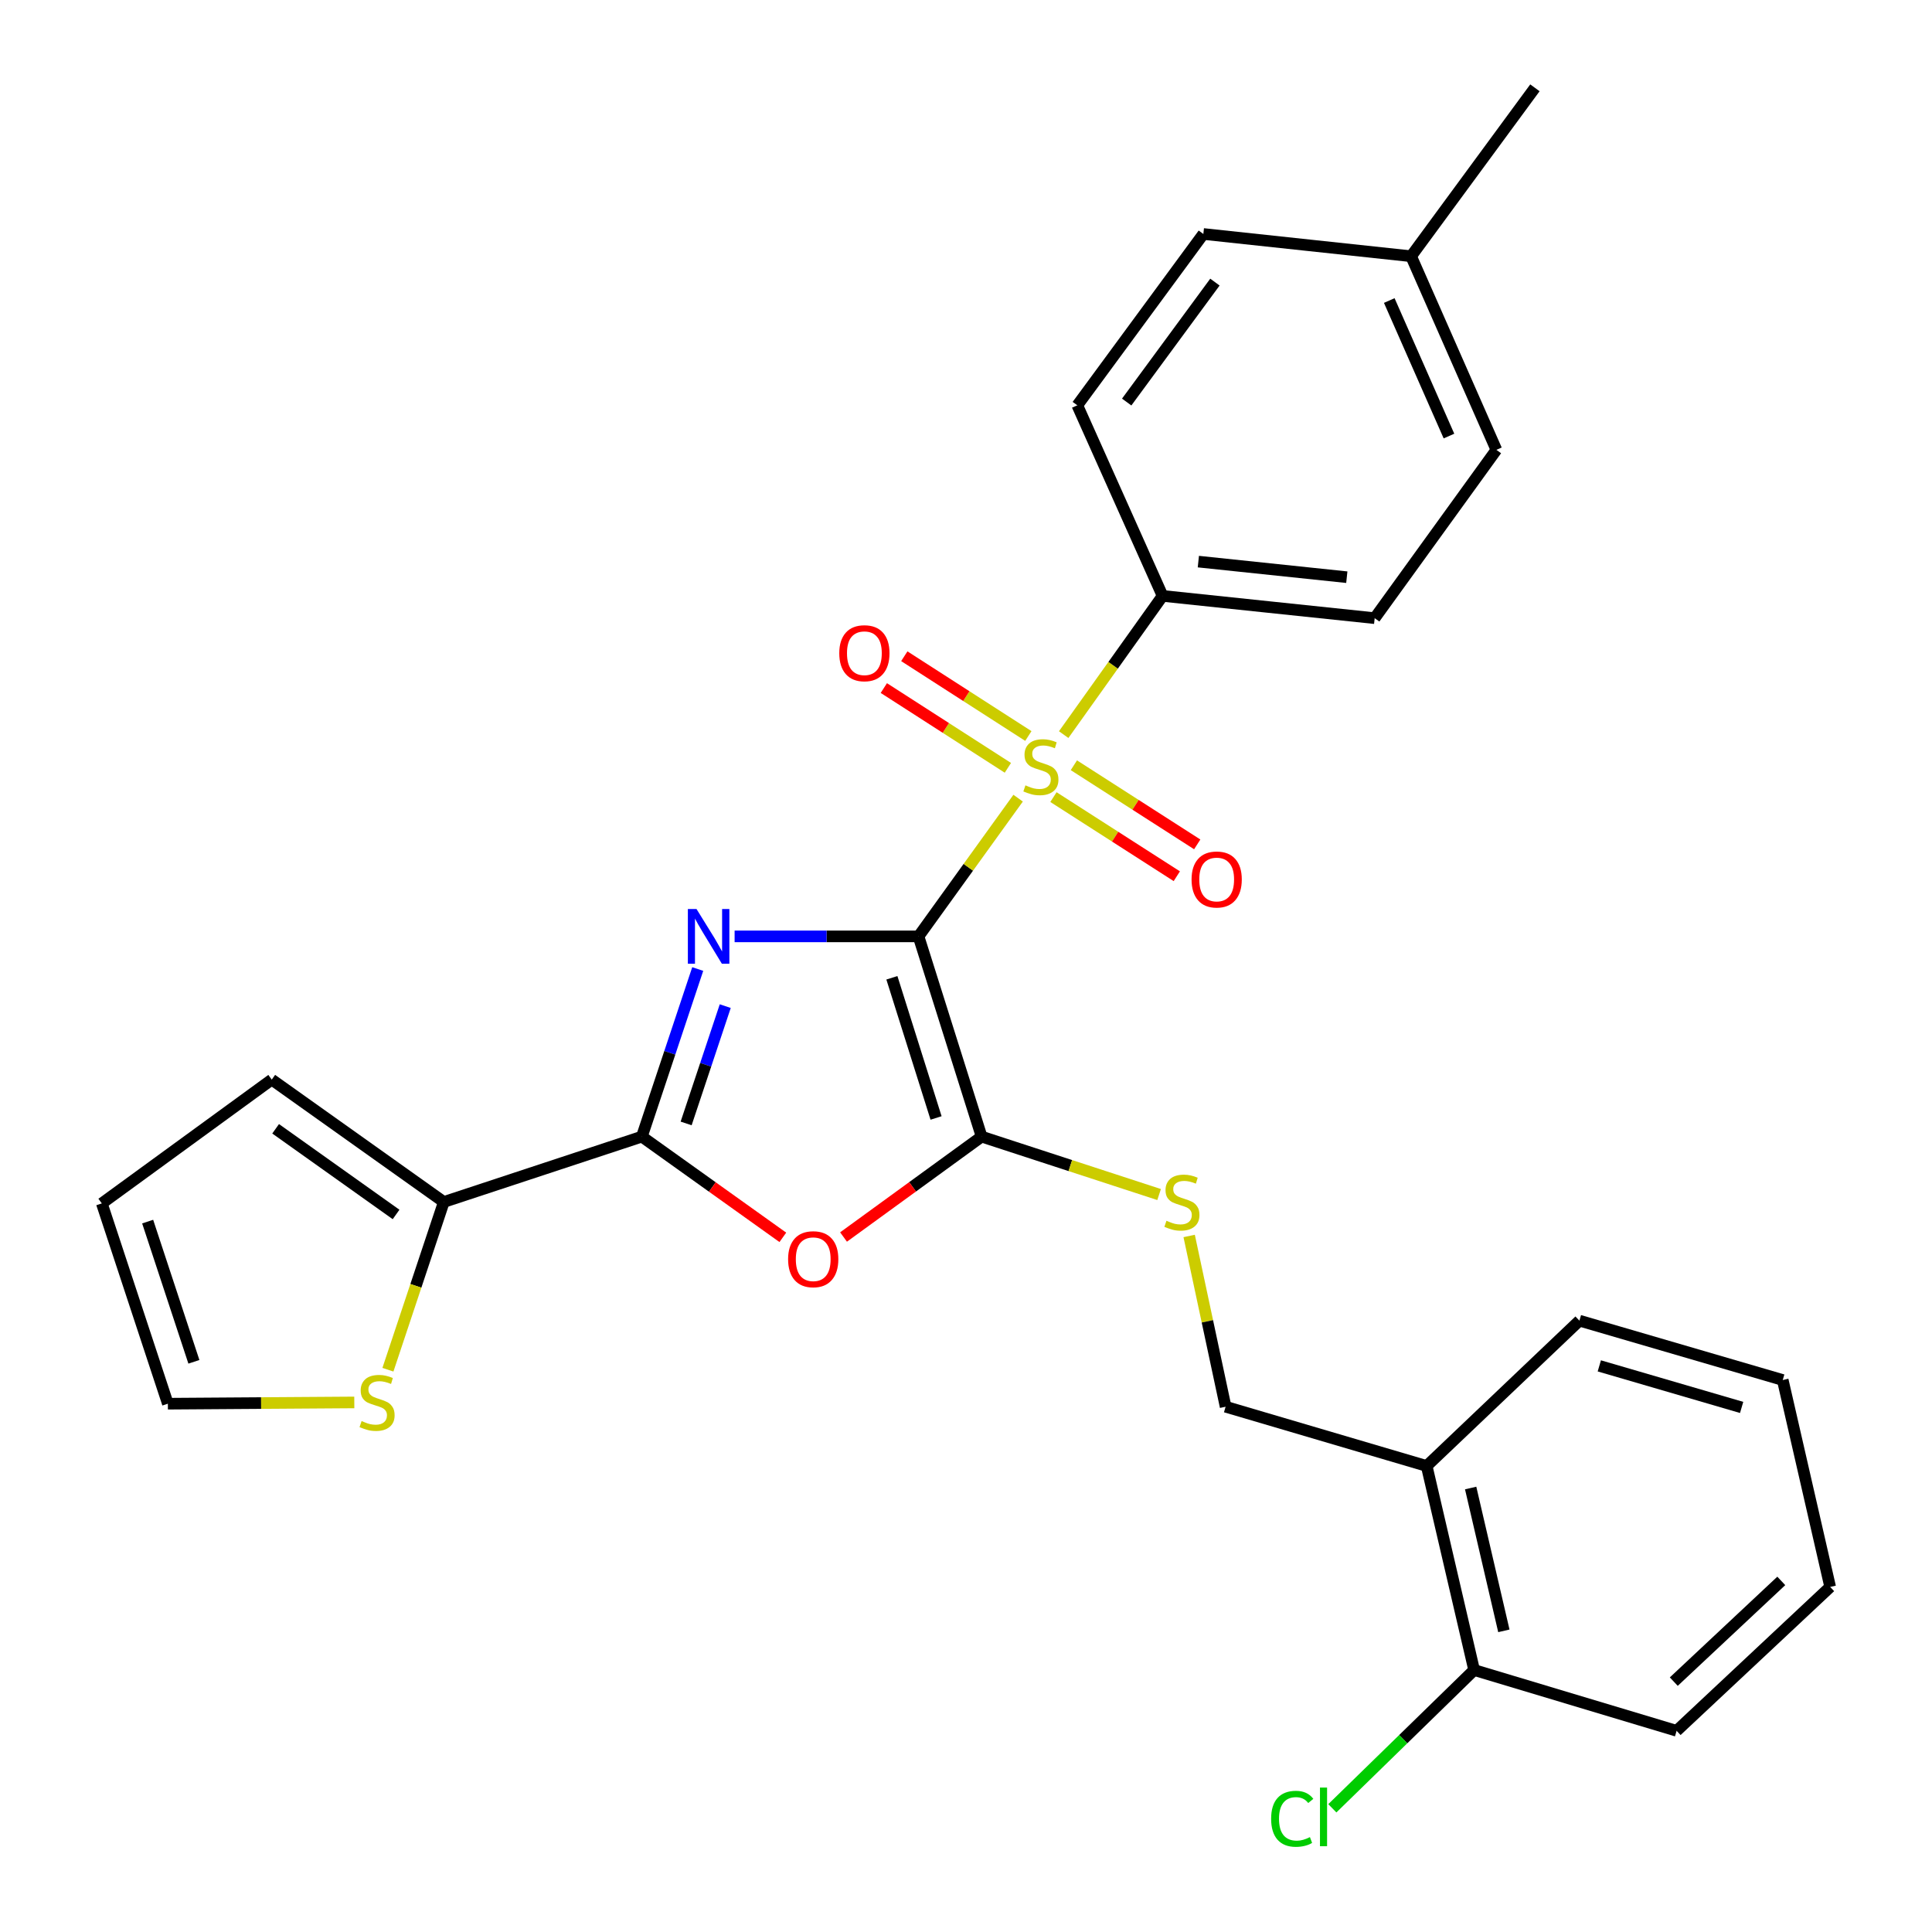 <?xml version='1.0' encoding='iso-8859-1'?>
<svg version='1.1' baseProfile='full'
              xmlns='http://www.w3.org/2000/svg'
                      xmlns:rdkit='http://www.rdkit.org/xml'
                      xmlns:xlink='http://www.w3.org/1999/xlink'
                  xml:space='preserve'
width='1000px' height='1000px' viewBox='0 0 1000 1000'>
<!-- END OF HEADER -->
<rect style='opacity:1.0;fill:#FFFFFF;stroke:none' width='1000' height='1000' x='0' y='0'> </rect>
<path class='bond-0' d='M 475.421,484.669 L 427.828,484.669' style='fill:none;fill-rule:evenodd;stroke:#000000;stroke-width:6px;stroke-linecap:butt;stroke-linejoin:miter;stroke-opacity:1' />
<path class='bond-0' d='M 427.828,484.669 L 380.235,484.669' style='fill:none;fill-rule:evenodd;stroke:#0000FF;stroke-width:6px;stroke-linecap:butt;stroke-linejoin:miter;stroke-opacity:1' />
<path class='bond-1' d='M 475.421,484.669 L 501.2,448.901' style='fill:none;fill-rule:evenodd;stroke:#000000;stroke-width:6px;stroke-linecap:butt;stroke-linejoin:miter;stroke-opacity:1' />
<path class='bond-1' d='M 501.2,448.901 L 526.979,413.132' style='fill:none;fill-rule:evenodd;stroke:#CCCC00;stroke-width:6px;stroke-linecap:butt;stroke-linejoin:miter;stroke-opacity:1' />
<path class='bond-2' d='M 475.421,484.669 L 508.084,588.317' style='fill:none;fill-rule:evenodd;stroke:#000000;stroke-width:6px;stroke-linecap:butt;stroke-linejoin:miter;stroke-opacity:1' />
<path class='bond-2' d='M 461.641,506.103 L 484.505,578.656' style='fill:none;fill-rule:evenodd;stroke:#000000;stroke-width:6px;stroke-linecap:butt;stroke-linejoin:miter;stroke-opacity:1' />
<path class='bond-3' d='M 361.147,501.56 L 346.685,544.939' style='fill:none;fill-rule:evenodd;stroke:#0000FF;stroke-width:6px;stroke-linecap:butt;stroke-linejoin:miter;stroke-opacity:1' />
<path class='bond-3' d='M 346.685,544.939 L 332.222,588.317' style='fill:none;fill-rule:evenodd;stroke:#000000;stroke-width:6px;stroke-linecap:butt;stroke-linejoin:miter;stroke-opacity:1' />
<path class='bond-3' d='M 375.388,520.768 L 365.264,551.133' style='fill:none;fill-rule:evenodd;stroke:#0000FF;stroke-width:6px;stroke-linecap:butt;stroke-linejoin:miter;stroke-opacity:1' />
<path class='bond-3' d='M 365.264,551.133 L 355.141,581.498' style='fill:none;fill-rule:evenodd;stroke:#000000;stroke-width:6px;stroke-linecap:butt;stroke-linejoin:miter;stroke-opacity:1' />
<path class='bond-7' d='M 550.56,380.237 L 576.157,344.337' style='fill:none;fill-rule:evenodd;stroke:#CCCC00;stroke-width:6px;stroke-linecap:butt;stroke-linejoin:miter;stroke-opacity:1' />
<path class='bond-7' d='M 576.157,344.337 L 601.755,308.437' style='fill:none;fill-rule:evenodd;stroke:#000000;stroke-width:6px;stroke-linecap:butt;stroke-linejoin:miter;stroke-opacity:1' />
<path class='bond-9' d='M 532.268,380.954 L 500.167,360.31' style='fill:none;fill-rule:evenodd;stroke:#CCCC00;stroke-width:6px;stroke-linecap:butt;stroke-linejoin:miter;stroke-opacity:1' />
<path class='bond-9' d='M 500.167,360.31 L 468.065,339.666' style='fill:none;fill-rule:evenodd;stroke:#FF0000;stroke-width:6px;stroke-linecap:butt;stroke-linejoin:miter;stroke-opacity:1' />
<path class='bond-9' d='M 521.675,397.427 L 489.573,376.783' style='fill:none;fill-rule:evenodd;stroke:#CCCC00;stroke-width:6px;stroke-linecap:butt;stroke-linejoin:miter;stroke-opacity:1' />
<path class='bond-9' d='M 489.573,376.783 L 457.472,356.138' style='fill:none;fill-rule:evenodd;stroke:#FF0000;stroke-width:6px;stroke-linecap:butt;stroke-linejoin:miter;stroke-opacity:1' />
<path class='bond-10' d='M 545.262,412.576 L 577.187,433.055' style='fill:none;fill-rule:evenodd;stroke:#CCCC00;stroke-width:6px;stroke-linecap:butt;stroke-linejoin:miter;stroke-opacity:1' />
<path class='bond-10' d='M 577.187,433.055 L 609.111,453.533' style='fill:none;fill-rule:evenodd;stroke:#FF0000;stroke-width:6px;stroke-linecap:butt;stroke-linejoin:miter;stroke-opacity:1' />
<path class='bond-10' d='M 555.837,396.092 L 587.761,416.57' style='fill:none;fill-rule:evenodd;stroke:#CCCC00;stroke-width:6px;stroke-linecap:butt;stroke-linejoin:miter;stroke-opacity:1' />
<path class='bond-10' d='M 587.761,416.57 L 619.685,437.049' style='fill:none;fill-rule:evenodd;stroke:#FF0000;stroke-width:6px;stroke-linecap:butt;stroke-linejoin:miter;stroke-opacity:1' />
<path class='bond-4' d='M 508.084,588.317 L 472.349,614.296' style='fill:none;fill-rule:evenodd;stroke:#000000;stroke-width:6px;stroke-linecap:butt;stroke-linejoin:miter;stroke-opacity:1' />
<path class='bond-4' d='M 472.349,614.296 L 436.614,640.275' style='fill:none;fill-rule:evenodd;stroke:#FF0000;stroke-width:6px;stroke-linecap:butt;stroke-linejoin:miter;stroke-opacity:1' />
<path class='bond-6' d='M 508.084,588.317 L 554.016,603.304' style='fill:none;fill-rule:evenodd;stroke:#000000;stroke-width:6px;stroke-linecap:butt;stroke-linejoin:miter;stroke-opacity:1' />
<path class='bond-6' d='M 554.016,603.304 L 599.948,618.292' style='fill:none;fill-rule:evenodd;stroke:#CCCC00;stroke-width:6px;stroke-linecap:butt;stroke-linejoin:miter;stroke-opacity:1' />
<path class='bond-5' d='M 332.222,588.317 L 229.717,622.144' style='fill:none;fill-rule:evenodd;stroke:#000000;stroke-width:6px;stroke-linecap:butt;stroke-linejoin:miter;stroke-opacity:1' />
<path class='bond-28' d='M 332.222,588.317 L 368.709,614.384' style='fill:none;fill-rule:evenodd;stroke:#000000;stroke-width:6px;stroke-linecap:butt;stroke-linejoin:miter;stroke-opacity:1' />
<path class='bond-28' d='M 368.709,614.384 L 405.195,640.45' style='fill:none;fill-rule:evenodd;stroke:#FF0000;stroke-width:6px;stroke-linecap:butt;stroke-linejoin:miter;stroke-opacity:1' />
<path class='bond-8' d='M 229.717,622.144 L 215.252,665.553' style='fill:none;fill-rule:evenodd;stroke:#000000;stroke-width:6px;stroke-linecap:butt;stroke-linejoin:miter;stroke-opacity:1' />
<path class='bond-8' d='M 215.252,665.553 L 200.787,708.962' style='fill:none;fill-rule:evenodd;stroke:#CCCC00;stroke-width:6px;stroke-linecap:butt;stroke-linejoin:miter;stroke-opacity:1' />
<path class='bond-13' d='M 229.717,622.144 L 140.66,558.798' style='fill:none;fill-rule:evenodd;stroke:#000000;stroke-width:6px;stroke-linecap:butt;stroke-linejoin:miter;stroke-opacity:1' />
<path class='bond-13' d='M 205.006,628.602 L 142.666,584.259' style='fill:none;fill-rule:evenodd;stroke:#000000;stroke-width:6px;stroke-linecap:butt;stroke-linejoin:miter;stroke-opacity:1' />
<path class='bond-12' d='M 615.508,639.733 L 624.941,683.927' style='fill:none;fill-rule:evenodd;stroke:#CCCC00;stroke-width:6px;stroke-linecap:butt;stroke-linejoin:miter;stroke-opacity:1' />
<path class='bond-12' d='M 624.941,683.927 L 634.375,728.121' style='fill:none;fill-rule:evenodd;stroke:#000000;stroke-width:6px;stroke-linecap:butt;stroke-linejoin:miter;stroke-opacity:1' />
<path class='bond-17' d='M 601.755,308.437 L 711.528,319.959' style='fill:none;fill-rule:evenodd;stroke:#000000;stroke-width:6px;stroke-linecap:butt;stroke-linejoin:miter;stroke-opacity:1' />
<path class='bond-17' d='M 620.265,290.687 L 697.107,298.753' style='fill:none;fill-rule:evenodd;stroke:#000000;stroke-width:6px;stroke-linecap:butt;stroke-linejoin:miter;stroke-opacity:1' />
<path class='bond-18' d='M 601.755,308.437 L 557.612,209.794' style='fill:none;fill-rule:evenodd;stroke:#000000;stroke-width:6px;stroke-linecap:butt;stroke-linejoin:miter;stroke-opacity:1' />
<path class='bond-14' d='M 183.384,725.895 L 135.136,726.224' style='fill:none;fill-rule:evenodd;stroke:#CCCC00;stroke-width:6px;stroke-linecap:butt;stroke-linejoin:miter;stroke-opacity:1' />
<path class='bond-14' d='M 135.136,726.224 L 86.888,726.554' style='fill:none;fill-rule:evenodd;stroke:#000000;stroke-width:6px;stroke-linecap:butt;stroke-linejoin:miter;stroke-opacity:1' />
<path class='bond-11' d='M 738.447,758.793 L 634.375,728.121' style='fill:none;fill-rule:evenodd;stroke:#000000;stroke-width:6px;stroke-linecap:butt;stroke-linejoin:miter;stroke-opacity:1' />
<path class='bond-15' d='M 738.447,758.793 L 763.004,864.399' style='fill:none;fill-rule:evenodd;stroke:#000000;stroke-width:6px;stroke-linecap:butt;stroke-linejoin:miter;stroke-opacity:1' />
<path class='bond-15' d='M 761.206,770.198 L 778.397,844.122' style='fill:none;fill-rule:evenodd;stroke:#000000;stroke-width:6px;stroke-linecap:butt;stroke-linejoin:miter;stroke-opacity:1' />
<path class='bond-23' d='M 738.447,758.793 L 817.505,683.565' style='fill:none;fill-rule:evenodd;stroke:#000000;stroke-width:6px;stroke-linecap:butt;stroke-linejoin:miter;stroke-opacity:1' />
<path class='bond-16' d='M 140.66,558.798 L 52.702,622.884' style='fill:none;fill-rule:evenodd;stroke:#000000;stroke-width:6px;stroke-linecap:butt;stroke-linejoin:miter;stroke-opacity:1' />
<path class='bond-30' d='M 86.888,726.554 L 52.702,622.884' style='fill:none;fill-rule:evenodd;stroke:#000000;stroke-width:6px;stroke-linecap:butt;stroke-linejoin:miter;stroke-opacity:1' />
<path class='bond-30' d='M 100.36,704.87 L 76.429,632.301' style='fill:none;fill-rule:evenodd;stroke:#000000;stroke-width:6px;stroke-linecap:butt;stroke-linejoin:miter;stroke-opacity:1' />
<path class='bond-19' d='M 763.004,864.399 L 726.311,900.186' style='fill:none;fill-rule:evenodd;stroke:#000000;stroke-width:6px;stroke-linecap:butt;stroke-linejoin:miter;stroke-opacity:1' />
<path class='bond-19' d='M 726.311,900.186 L 689.618,935.972' style='fill:none;fill-rule:evenodd;stroke:#00CC00;stroke-width:6px;stroke-linecap:butt;stroke-linejoin:miter;stroke-opacity:1' />
<path class='bond-24' d='M 763.004,864.399 L 867.816,895.866' style='fill:none;fill-rule:evenodd;stroke:#000000;stroke-width:6px;stroke-linecap:butt;stroke-linejoin:miter;stroke-opacity:1' />
<path class='bond-21' d='M 711.528,319.959 L 774.527,232.839' style='fill:none;fill-rule:evenodd;stroke:#000000;stroke-width:6px;stroke-linecap:butt;stroke-linejoin:miter;stroke-opacity:1' />
<path class='bond-20' d='M 557.612,209.794 L 622.852,121.107' style='fill:none;fill-rule:evenodd;stroke:#000000;stroke-width:6px;stroke-linecap:butt;stroke-linejoin:miter;stroke-opacity:1' />
<path class='bond-20' d='M 583.175,208.096 L 628.842,146.015' style='fill:none;fill-rule:evenodd;stroke:#000000;stroke-width:6px;stroke-linecap:butt;stroke-linejoin:miter;stroke-opacity:1' />
<path class='bond-22' d='M 622.852,121.107 L 730.384,132.629' style='fill:none;fill-rule:evenodd;stroke:#000000;stroke-width:6px;stroke-linecap:butt;stroke-linejoin:miter;stroke-opacity:1' />
<path class='bond-29' d='M 774.527,232.839 L 730.384,132.629' style='fill:none;fill-rule:evenodd;stroke:#000000;stroke-width:6px;stroke-linecap:butt;stroke-linejoin:miter;stroke-opacity:1' />
<path class='bond-29' d='M 749.982,225.703 L 719.083,155.556' style='fill:none;fill-rule:evenodd;stroke:#000000;stroke-width:6px;stroke-linecap:butt;stroke-linejoin:miter;stroke-opacity:1' />
<path class='bond-25' d='M 730.384,132.629 L 794.471,45.455' style='fill:none;fill-rule:evenodd;stroke:#000000;stroke-width:6px;stroke-linecap:butt;stroke-linejoin:miter;stroke-opacity:1' />
<path class='bond-26' d='M 817.505,683.565 L 922.741,714.292' style='fill:none;fill-rule:evenodd;stroke:#000000;stroke-width:6px;stroke-linecap:butt;stroke-linejoin:miter;stroke-opacity:1' />
<path class='bond-26' d='M 827.801,706.974 L 901.467,728.483' style='fill:none;fill-rule:evenodd;stroke:#000000;stroke-width:6px;stroke-linecap:butt;stroke-linejoin:miter;stroke-opacity:1' />
<path class='bond-31' d='M 867.816,895.866 L 947.299,821.399' style='fill:none;fill-rule:evenodd;stroke:#000000;stroke-width:6px;stroke-linecap:butt;stroke-linejoin:miter;stroke-opacity:1' />
<path class='bond-31' d='M 866.348,870.404 L 921.986,818.277' style='fill:none;fill-rule:evenodd;stroke:#000000;stroke-width:6px;stroke-linecap:butt;stroke-linejoin:miter;stroke-opacity:1' />
<path class='bond-27' d='M 922.741,714.292 L 947.299,821.399' style='fill:none;fill-rule:evenodd;stroke:#000000;stroke-width:6px;stroke-linecap:butt;stroke-linejoin:miter;stroke-opacity:1' />
<path  class='atom-1' d='M 360.519 470.509
L 369.799 485.509
Q 370.719 486.989, 372.199 489.669
Q 373.679 492.349, 373.759 492.509
L 373.759 470.509
L 377.519 470.509
L 377.519 498.829
L 373.639 498.829
L 363.679 482.429
Q 362.519 480.509, 361.279 478.309
Q 360.079 476.109, 359.719 475.429
L 359.719 498.829
L 356.039 498.829
L 356.039 470.509
L 360.519 470.509
' fill='#0000FF'/>
<path  class='atom-2' d='M 530.767 406.496
Q 531.087 406.616, 532.407 407.176
Q 533.727 407.736, 535.167 408.096
Q 536.647 408.416, 538.087 408.416
Q 540.767 408.416, 542.327 407.136
Q 543.887 405.816, 543.887 403.536
Q 543.887 401.976, 543.087 401.016
Q 542.327 400.056, 541.127 399.536
Q 539.927 399.016, 537.927 398.416
Q 535.407 397.656, 533.887 396.936
Q 532.407 396.216, 531.327 394.696
Q 530.287 393.176, 530.287 390.616
Q 530.287 387.056, 532.687 384.856
Q 535.127 382.656, 539.927 382.656
Q 543.207 382.656, 546.927 384.216
L 546.007 387.296
Q 542.607 385.896, 540.047 385.896
Q 537.287 385.896, 535.767 387.056
Q 534.247 388.176, 534.287 390.136
Q 534.287 391.656, 535.047 392.576
Q 535.847 393.496, 536.967 394.016
Q 538.127 394.536, 540.047 395.136
Q 542.607 395.936, 544.127 396.736
Q 545.647 397.536, 546.727 399.176
Q 547.847 400.776, 547.847 403.536
Q 547.847 407.456, 545.207 409.576
Q 542.607 411.656, 538.247 411.656
Q 535.727 411.656, 533.807 411.096
Q 531.927 410.576, 529.687 409.656
L 530.767 406.496
' fill='#CCCC00'/>
<path  class='atom-5' d='M 407.92 651.765
Q 407.92 644.965, 411.28 641.165
Q 414.64 637.365, 420.92 637.365
Q 427.2 637.365, 430.56 641.165
Q 433.92 644.965, 433.92 651.765
Q 433.92 658.645, 430.52 662.565
Q 427.12 666.445, 420.92 666.445
Q 414.68 666.445, 411.28 662.565
Q 407.92 658.685, 407.92 651.765
M 420.92 663.245
Q 425.24 663.245, 427.56 660.365
Q 429.92 657.445, 429.92 651.765
Q 429.92 646.205, 427.56 643.405
Q 425.24 640.565, 420.92 640.565
Q 416.6 640.565, 414.24 643.365
Q 411.92 646.165, 411.92 651.765
Q 411.92 657.485, 414.24 660.365
Q 416.6 663.245, 420.92 663.245
' fill='#FF0000'/>
<path  class='atom-7' d='M 603.754 631.864
Q 604.074 631.984, 605.394 632.544
Q 606.714 633.104, 608.154 633.464
Q 609.634 633.784, 611.074 633.784
Q 613.754 633.784, 615.314 632.504
Q 616.874 631.184, 616.874 628.904
Q 616.874 627.344, 616.074 626.384
Q 615.314 625.424, 614.114 624.904
Q 612.914 624.384, 610.914 623.784
Q 608.394 623.024, 606.874 622.304
Q 605.394 621.584, 604.314 620.064
Q 603.274 618.544, 603.274 615.984
Q 603.274 612.424, 605.674 610.224
Q 608.114 608.024, 612.914 608.024
Q 616.194 608.024, 619.914 609.584
L 618.994 612.664
Q 615.594 611.264, 613.034 611.264
Q 610.274 611.264, 608.754 612.424
Q 607.234 613.544, 607.274 615.504
Q 607.274 617.024, 608.034 617.944
Q 608.834 618.864, 609.954 619.384
Q 611.114 619.904, 613.034 620.504
Q 615.594 621.304, 617.114 622.104
Q 618.634 622.904, 619.714 624.544
Q 620.834 626.144, 620.834 628.904
Q 620.834 632.824, 618.194 634.944
Q 615.594 637.024, 611.234 637.024
Q 608.714 637.024, 606.794 636.464
Q 604.914 635.944, 602.674 635.024
L 603.754 631.864
' fill='#CCCC00'/>
<path  class='atom-9' d='M 187.171 735.534
Q 187.491 735.654, 188.811 736.214
Q 190.131 736.774, 191.571 737.134
Q 193.051 737.454, 194.491 737.454
Q 197.171 737.454, 198.731 736.174
Q 200.291 734.854, 200.291 732.574
Q 200.291 731.014, 199.491 730.054
Q 198.731 729.094, 197.531 728.574
Q 196.331 728.054, 194.331 727.454
Q 191.811 726.694, 190.291 725.974
Q 188.811 725.254, 187.731 723.734
Q 186.691 722.214, 186.691 719.654
Q 186.691 716.094, 189.091 713.894
Q 191.531 711.694, 196.331 711.694
Q 199.611 711.694, 203.331 713.254
L 202.411 716.334
Q 199.011 714.934, 196.451 714.934
Q 193.691 714.934, 192.171 716.094
Q 190.651 717.214, 190.691 719.174
Q 190.691 720.694, 191.451 721.614
Q 192.251 722.534, 193.371 723.054
Q 194.531 723.574, 196.451 724.174
Q 199.011 724.974, 200.531 725.774
Q 202.051 726.574, 203.131 728.214
Q 204.251 729.814, 204.251 732.574
Q 204.251 736.494, 201.611 738.614
Q 199.011 740.694, 194.651 740.694
Q 192.131 740.694, 190.211 740.134
Q 188.331 739.614, 186.091 738.694
L 187.171 735.534
' fill='#CCCC00'/>
<path  class='atom-10' d='M 434.404 338.101
Q 434.404 331.301, 437.764 327.501
Q 441.124 323.701, 447.404 323.701
Q 453.684 323.701, 457.044 327.501
Q 460.404 331.301, 460.404 338.101
Q 460.404 344.981, 457.004 348.901
Q 453.604 352.781, 447.404 352.781
Q 441.164 352.781, 437.764 348.901
Q 434.404 345.021, 434.404 338.101
M 447.404 349.581
Q 451.724 349.581, 454.044 346.701
Q 456.404 343.781, 456.404 338.101
Q 456.404 332.541, 454.044 329.741
Q 451.724 326.901, 447.404 326.901
Q 443.084 326.901, 440.724 329.701
Q 438.404 332.501, 438.404 338.101
Q 438.404 343.821, 440.724 346.701
Q 443.084 349.581, 447.404 349.581
' fill='#FF0000'/>
<path  class='atom-11' d='M 616.75 455.219
Q 616.75 448.419, 620.11 444.619
Q 623.47 440.819, 629.75 440.819
Q 636.03 440.819, 639.39 444.619
Q 642.75 448.419, 642.75 455.219
Q 642.75 462.099, 639.35 466.019
Q 635.95 469.899, 629.75 469.899
Q 623.51 469.899, 620.11 466.019
Q 616.75 462.139, 616.75 455.219
M 629.75 466.699
Q 634.07 466.699, 636.39 463.819
Q 638.75 460.899, 638.75 455.219
Q 638.75 449.659, 636.39 446.859
Q 634.07 444.019, 629.75 444.019
Q 625.43 444.019, 623.07 446.819
Q 620.75 449.619, 620.75 455.219
Q 620.75 460.939, 623.07 463.819
Q 625.43 466.699, 629.75 466.699
' fill='#FF0000'/>
<path  class='atom-20' d='M 657.936 941.402
Q 657.936 934.362, 661.216 930.682
Q 664.536 926.962, 670.816 926.962
Q 676.656 926.962, 679.776 931.082
L 677.136 933.242
Q 674.856 930.242, 670.816 930.242
Q 666.536 930.242, 664.256 933.122
Q 662.016 935.962, 662.016 941.402
Q 662.016 947.002, 664.336 949.882
Q 666.696 952.762, 671.256 952.762
Q 674.376 952.762, 678.016 950.882
L 679.136 953.882
Q 677.656 954.842, 675.416 955.402
Q 673.176 955.962, 670.696 955.962
Q 664.536 955.962, 661.216 952.202
Q 657.936 948.442, 657.936 941.402
' fill='#00CC00'/>
<path  class='atom-20' d='M 683.216 925.242
L 686.896 925.242
L 686.896 955.602
L 683.216 955.602
L 683.216 925.242
' fill='#00CC00'/>
</svg>
